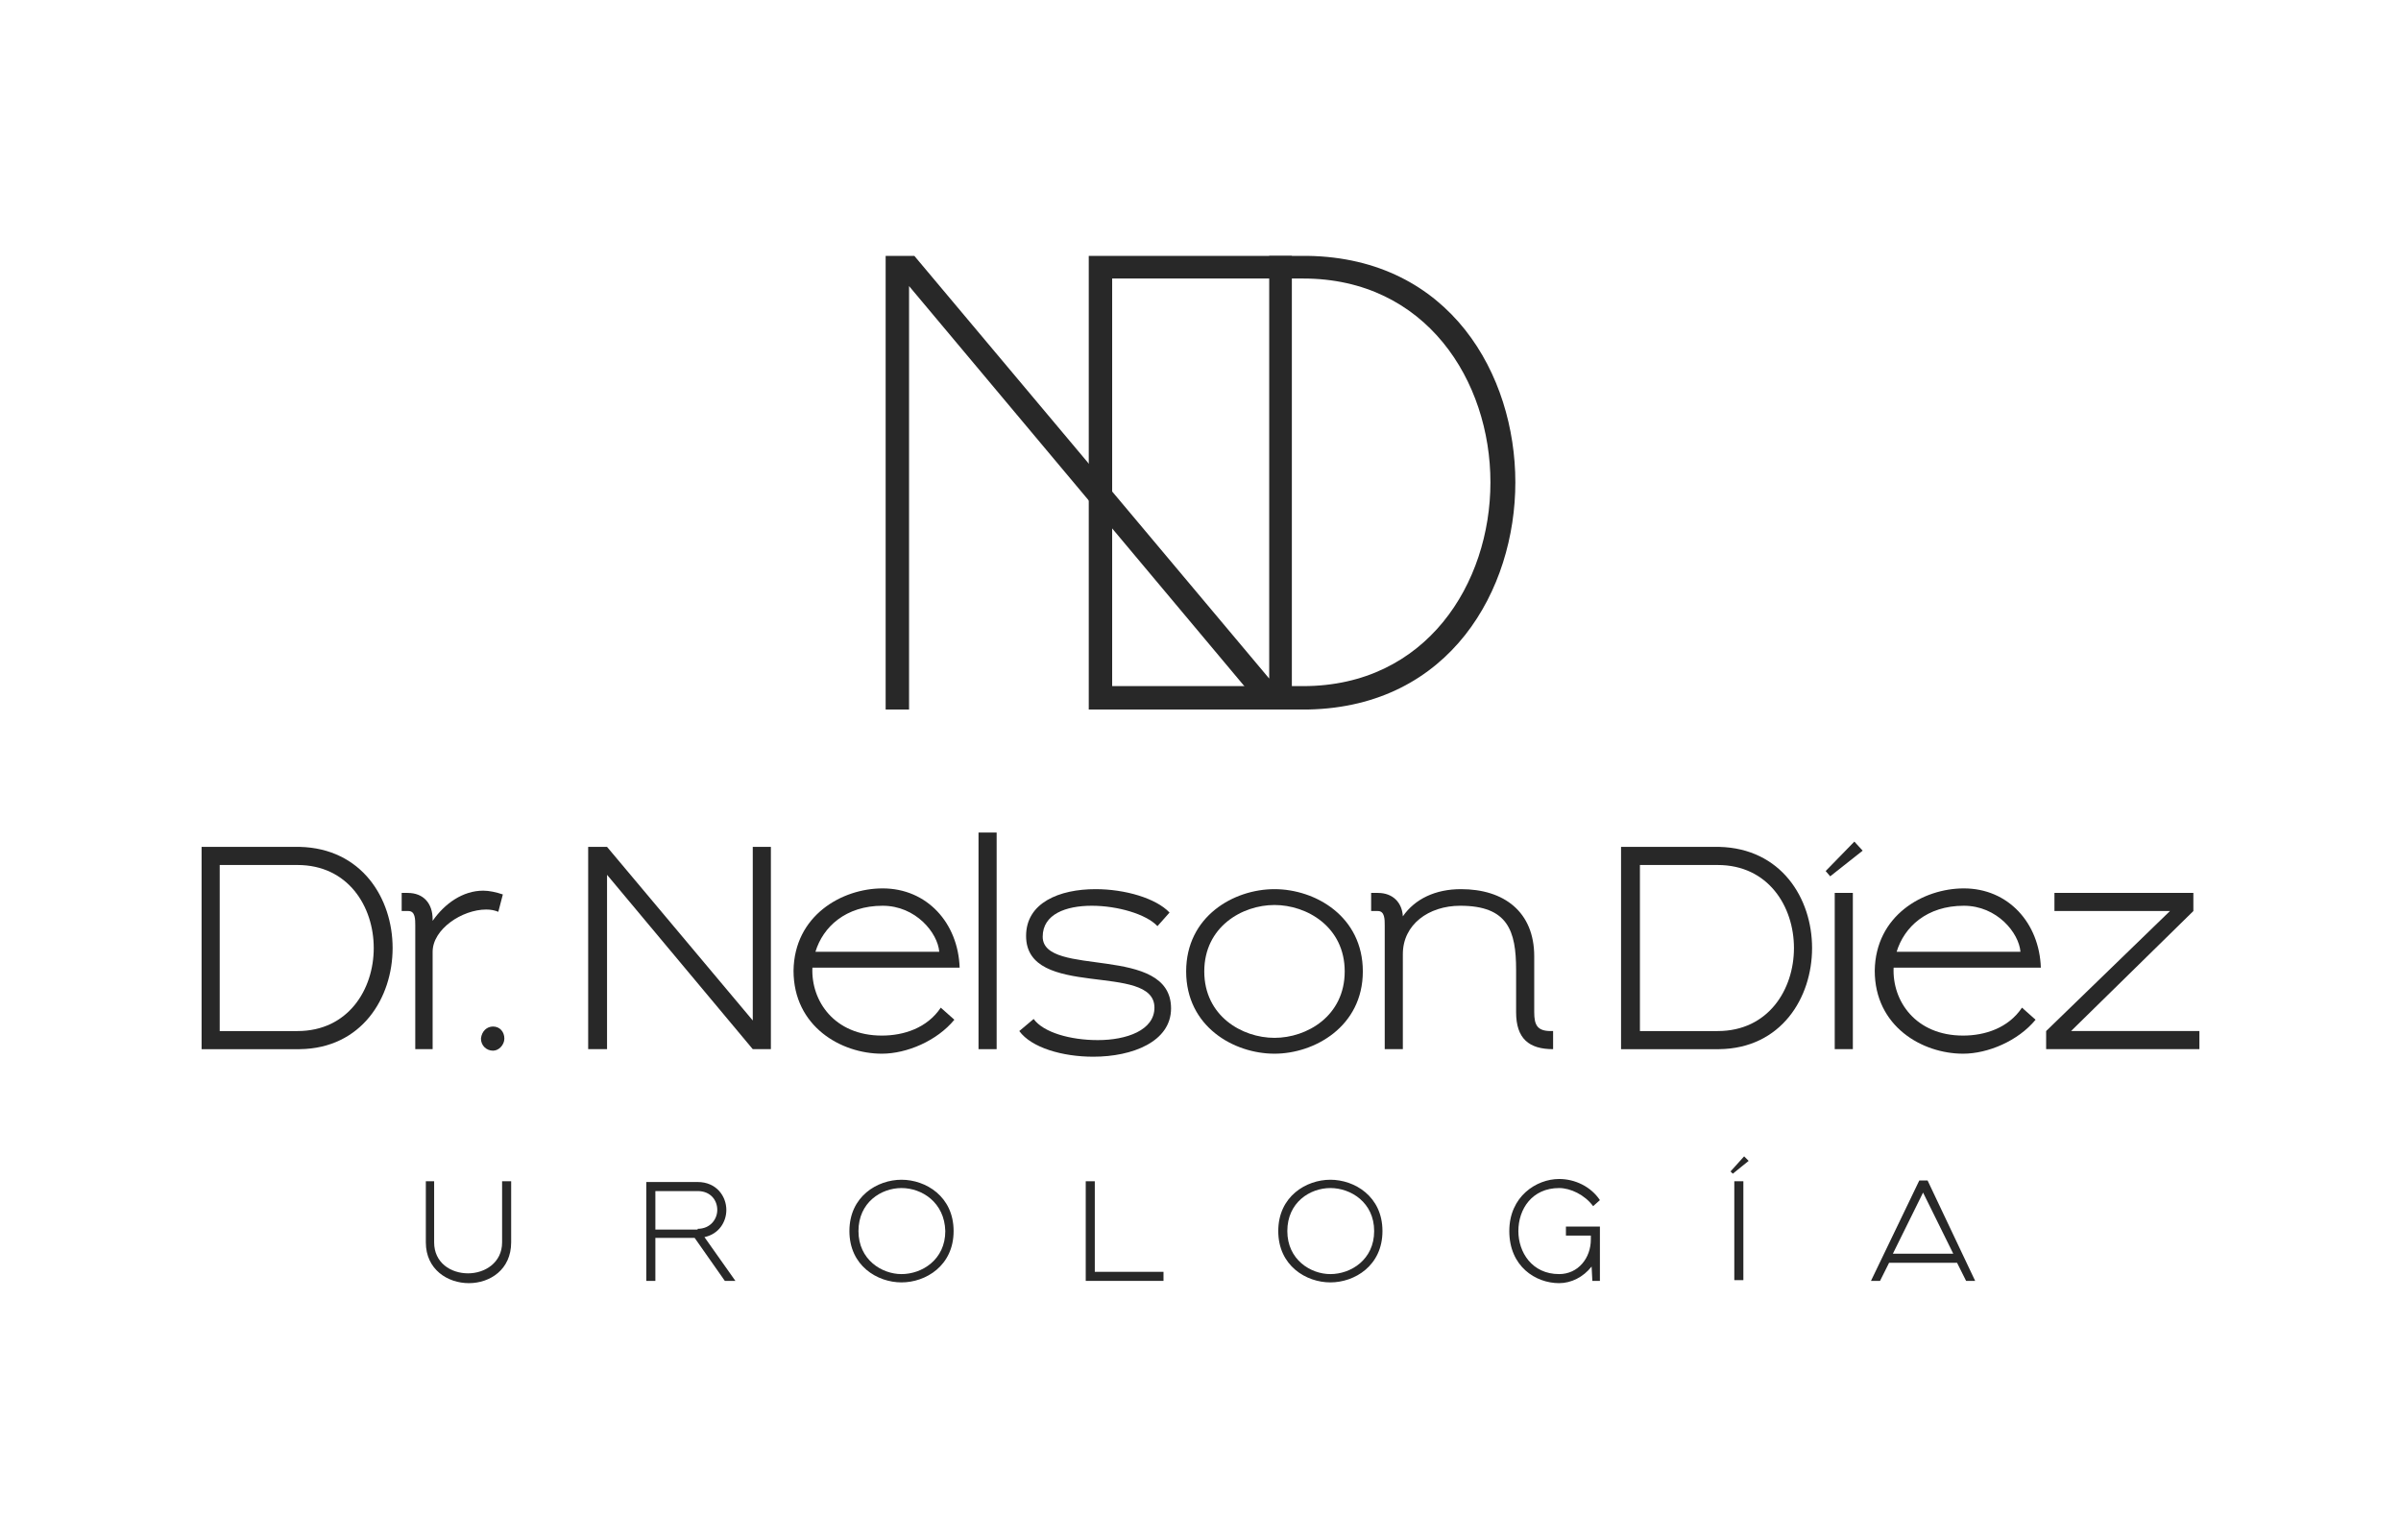 <?xml version="1.0" encoding="utf-8"?>
<!-- Generator: Adobe Illustrator 24.2.3, SVG Export Plug-In . SVG Version: 6.00 Build 0)  -->
<svg version="1.1" id="Capa_1" xmlns="http://www.w3.org/2000/svg" xmlns:xlink="http://www.w3.org/1999/xlink" x="0px" y="0px"
	 viewBox="0 0 318 204" style="enable-background:new 0 0 318 204;" xml:space="preserve">
<style type="text/css">
	.st0{clip-path:url(#SVGID_2_);fill:#282828;}
</style>
<g>
	<defs>
		<rect id="SVGID_1_" width="318" height="204"/>
	</defs>
	<clipPath id="SVGID_2_">
		<use xlink:href="#SVGID_1_"  style="overflow:visible;"/>
	</clipPath>
	<path class="st0" d="M39.7,112.2c8.2,0.2,12.3,6.8,12.3,13.4c0,6.6-4.1,13.3-12.3,13.4h-13v-26.8H39.7z M29.1,114.6v22h10.3
		c6.7,0,10.1-5.5,10.1-11c0-5.5-3.4-11-10.1-11H29.1z"/>
	<path class="st0" d="M55,139v-16.4c0-0.8,0-1.9-0.9-1.9h-0.9v-2.4H54c2.1,0,3.3,1.4,3.3,3.5v0.2c1.6-2.3,4-4,6.7-4
		c0.8,0,1.7,0.2,2.6,0.5l-0.6,2.3c-0.5-0.2-1-0.3-1.6-0.3c-3.2,0-7.1,2.6-7.1,5.6V139H55z"/>
	<path class="st0" d="M65.3,136c0.9,0,1.5,0.7,1.5,1.6c0,0.8-0.7,1.6-1.5,1.6c-0.9,0-1.6-0.7-1.6-1.6C63.8,136.6,64.5,136,65.3,136"
		/>
	<polygon class="st0" points="77.9,112.2 80.4,112.2 99.7,135.2 99.7,112.2 102.1,112.2 102.1,139 99.7,139 80.4,115.9 80.4,139 
		77.9,139 	"/>
	<path class="st0" d="M116.9,117.7c5.9,0,10,4.6,10.2,10.5h-19.5c-0.2,4.4,2.9,9,9.2,9c2.9,0,6-1,7.8-3.7l1.8,1.6
		c-2.3,2.8-6.3,4.5-9.6,4.5c-5.4,0-11.7-3.6-11.7-11C105.2,121.3,111.5,117.7,116.9,117.7 M124.4,126.1c-0.2-2.5-3.1-6.1-7.5-6.1
		c-4.9,0-7.9,2.8-8.9,6.1H124.4z"/>
	<rect x="129.6" y="110.3" class="st0" width="2.4" height="28.7"/>
	<path class="st0" d="M153.3,122.7c-1.5-1.6-5.3-2.7-8.7-2.7c-3.4,0-6.5,1.1-6.5,4.1c0,5.5,17,0.9,17,9.5c0,4.4-5.1,6.4-10.3,6.4
		c-4.1,0-8.2-1.2-9.8-3.4l1.9-1.6c1.3,1.8,4.9,2.8,8.5,2.8c3.8,0,7.5-1.3,7.5-4.3c0-6.1-17-1-17-9.5c0-4.4,4.4-6.2,9.2-6.2
		c3.9,0,8,1.2,9.8,3.1L153.3,122.7z"/>
	<path class="st0" d="M168.8,139.6c-5.4,0-11.7-3.6-11.7-10.9c0-7.3,6.3-10.9,11.7-10.9c5.4,0,11.7,3.6,11.7,10.9
		C180.5,136,174.1,139.6,168.8,139.6 M168.8,119.9c-4.3,0-9.3,2.9-9.3,8.8c0,5.9,5,8.8,9.3,8.8c4.3,0,9.3-2.9,9.3-8.8
		C178.1,122.8,173.1,119.9,168.8,119.9"/>
	<path class="st0" d="M183.4,139v-16.4c0-0.8,0-1.9-0.9-1.9h-0.9v-2.4h0.9c2,0,3.2,1.3,3.3,3.1c1.6-2.3,4.3-3.6,7.7-3.6
		c5.7,0,9.7,3,9.7,8.9v7.4c0,1.7,0.4,2.5,2.2,2.5h0.3l0,2.4c-3.2,0-4.9-1.4-4.9-4.9v-5.6c0-5.2-1.1-8.5-7.4-8.5
		c-4.2,0-7.6,2.5-7.6,6.4V139H183.4z"/>
	<path class="st0" d="M227.7,112.2c8.2,0.2,12.3,6.8,12.3,13.4c0,6.6-4.1,13.3-12.3,13.4h-13v-26.8H227.7z M217.2,114.6v22h10.3
		c6.7,0,10.1-5.5,10.1-11c0-5.5-3.4-11-10.1-11H217.2z"/>
	<path class="st0" d="M245.6,111.5l1.1,1.2l-4.3,3.4l-0.6-0.7L245.6,111.5z M243,118.3h2.4V139H243V118.3z"/>
	<path class="st0" d="M260.1,117.7c5.9,0,10,4.6,10.2,10.5h-19.5c-0.2,4.4,2.9,9,9.2,9c2.9,0,6-1,7.8-3.7l1.8,1.6
		c-2.3,2.8-6.3,4.5-9.6,4.5c-5.4,0-11.7-3.6-11.7-11C248.4,121.3,254.7,117.7,260.1,117.7 M267.6,126.1c-0.2-2.5-3.1-6.1-7.5-6.1
		c-4.9,0-7.9,2.8-8.9,6.1H267.6z"/>
	<polygon class="st0" points="274.3,136.6 291.3,136.6 291.3,139 271,139 271,136.6 287.4,120.7 272.1,120.7 272.1,118.3 
		290.5,118.3 290.5,120.7 	"/>
	<path class="st0" d="M56.3,156.5h1.2v8.1c0,2.7,2.2,4.1,4.5,4.1c2.2,0,4.5-1.4,4.5-4.1v-8.1h1.2v8.1c0,3.6-2.8,5.4-5.6,5.4
		c-2.8,0-5.7-1.8-5.7-5.4V156.5z"/>
	<path class="st0" d="M92,164h-5.2v5.7h-1.2v-13.1h6.8c2.5,0,3.8,1.9,3.8,3.7c0,1.6-1,3.2-2.9,3.6l4.1,5.8H96L92,164z M92.4,162.8
		c1.7,0,2.6-1.3,2.6-2.5c0-1.3-0.9-2.5-2.6-2.5h-5.6v5.1H92.4z"/>
	<path class="st0" d="M119.4,169.9c-3.2,0-6.9-2.2-6.9-6.8c0-4.6,3.7-6.8,6.9-6.8c3.2,0,6.9,2.2,6.9,6.8
		C126.3,167.7,122.6,169.9,119.4,169.9 M119.4,157.4c-2.7,0-5.7,1.9-5.7,5.7c0,3.8,3.1,5.7,5.7,5.7c2.7,0,5.8-1.9,5.8-5.7
		C125.1,159.3,122.1,157.4,119.4,157.4"/>
	<polygon class="st0" points="143.8,156.5 145,156.5 145,168.5 154.1,168.5 154.1,169.7 143.8,169.7 	"/>
	<path class="st0" d="M176.2,169.9c-3.2,0-6.9-2.2-6.9-6.8c0-4.6,3.7-6.8,6.9-6.8c3.2,0,6.9,2.2,6.9,6.8
		C183.1,167.7,179.4,169.9,176.2,169.9 M176.2,157.4c-2.7,0-5.7,1.9-5.7,5.7c0,3.8,3.1,5.7,5.7,5.7c2.7,0,5.8-1.9,5.8-5.7
		C182,159.3,178.9,157.4,176.2,157.4"/>
	<path class="st0" d="M211.9,169.7h-1l-0.1-1.9c-1.1,1.4-2.7,2.2-4.3,2.2c-3.1,0-6.6-2.2-6.6-6.9c0-4.6,3.6-6.9,6.6-6.9
		c2.1,0,4.2,1,5.4,2.8l-0.9,0.8c-1.1-1.5-3-2.4-4.5-2.4c-3.6,0-5.4,2.8-5.4,5.7c0,2.8,1.8,5.7,5.4,5.7c2.5,0,4.2-2.1,4.2-4.6v-0.5
		h-3.3v-1.2h4.5V169.7z"/>
	<path class="st0" d="M231,153.2l0.6,0.6l-2.1,1.7l-0.3-0.3L231,153.2z M229.7,156.5h1.2v13.1h-1.2V156.5z"/>
	<path class="st0" d="M254.2,156.4h1.1l6.3,13.3h-1.2l-1.2-2.4l-9,0l-1.2,2.4h-1.2L254.2,156.4z M258.7,166.1l-4-8.1l-4,8.1H258.7z"
		/>
	<polygon class="st0" points="171.1,94 171.1,33.9 168.1,33.9 168.1,89.9 121.1,33.9 117.3,33.9 117.3,94 120.4,94 120.4,37.9 
		167.4,94 	"/>
	<path class="st0" d="M200.7,63.9c0-14.2-8.6-29.7-27.5-30h-29V94h29.1C192.1,93.6,200.7,78.1,200.7,63.9 M147.3,90.9v-54h25.3
		c16.3,0,24.8,13.6,24.8,27c0,13.4-8.5,27-24.8,27H147.3z"/>
</g>
</svg>
